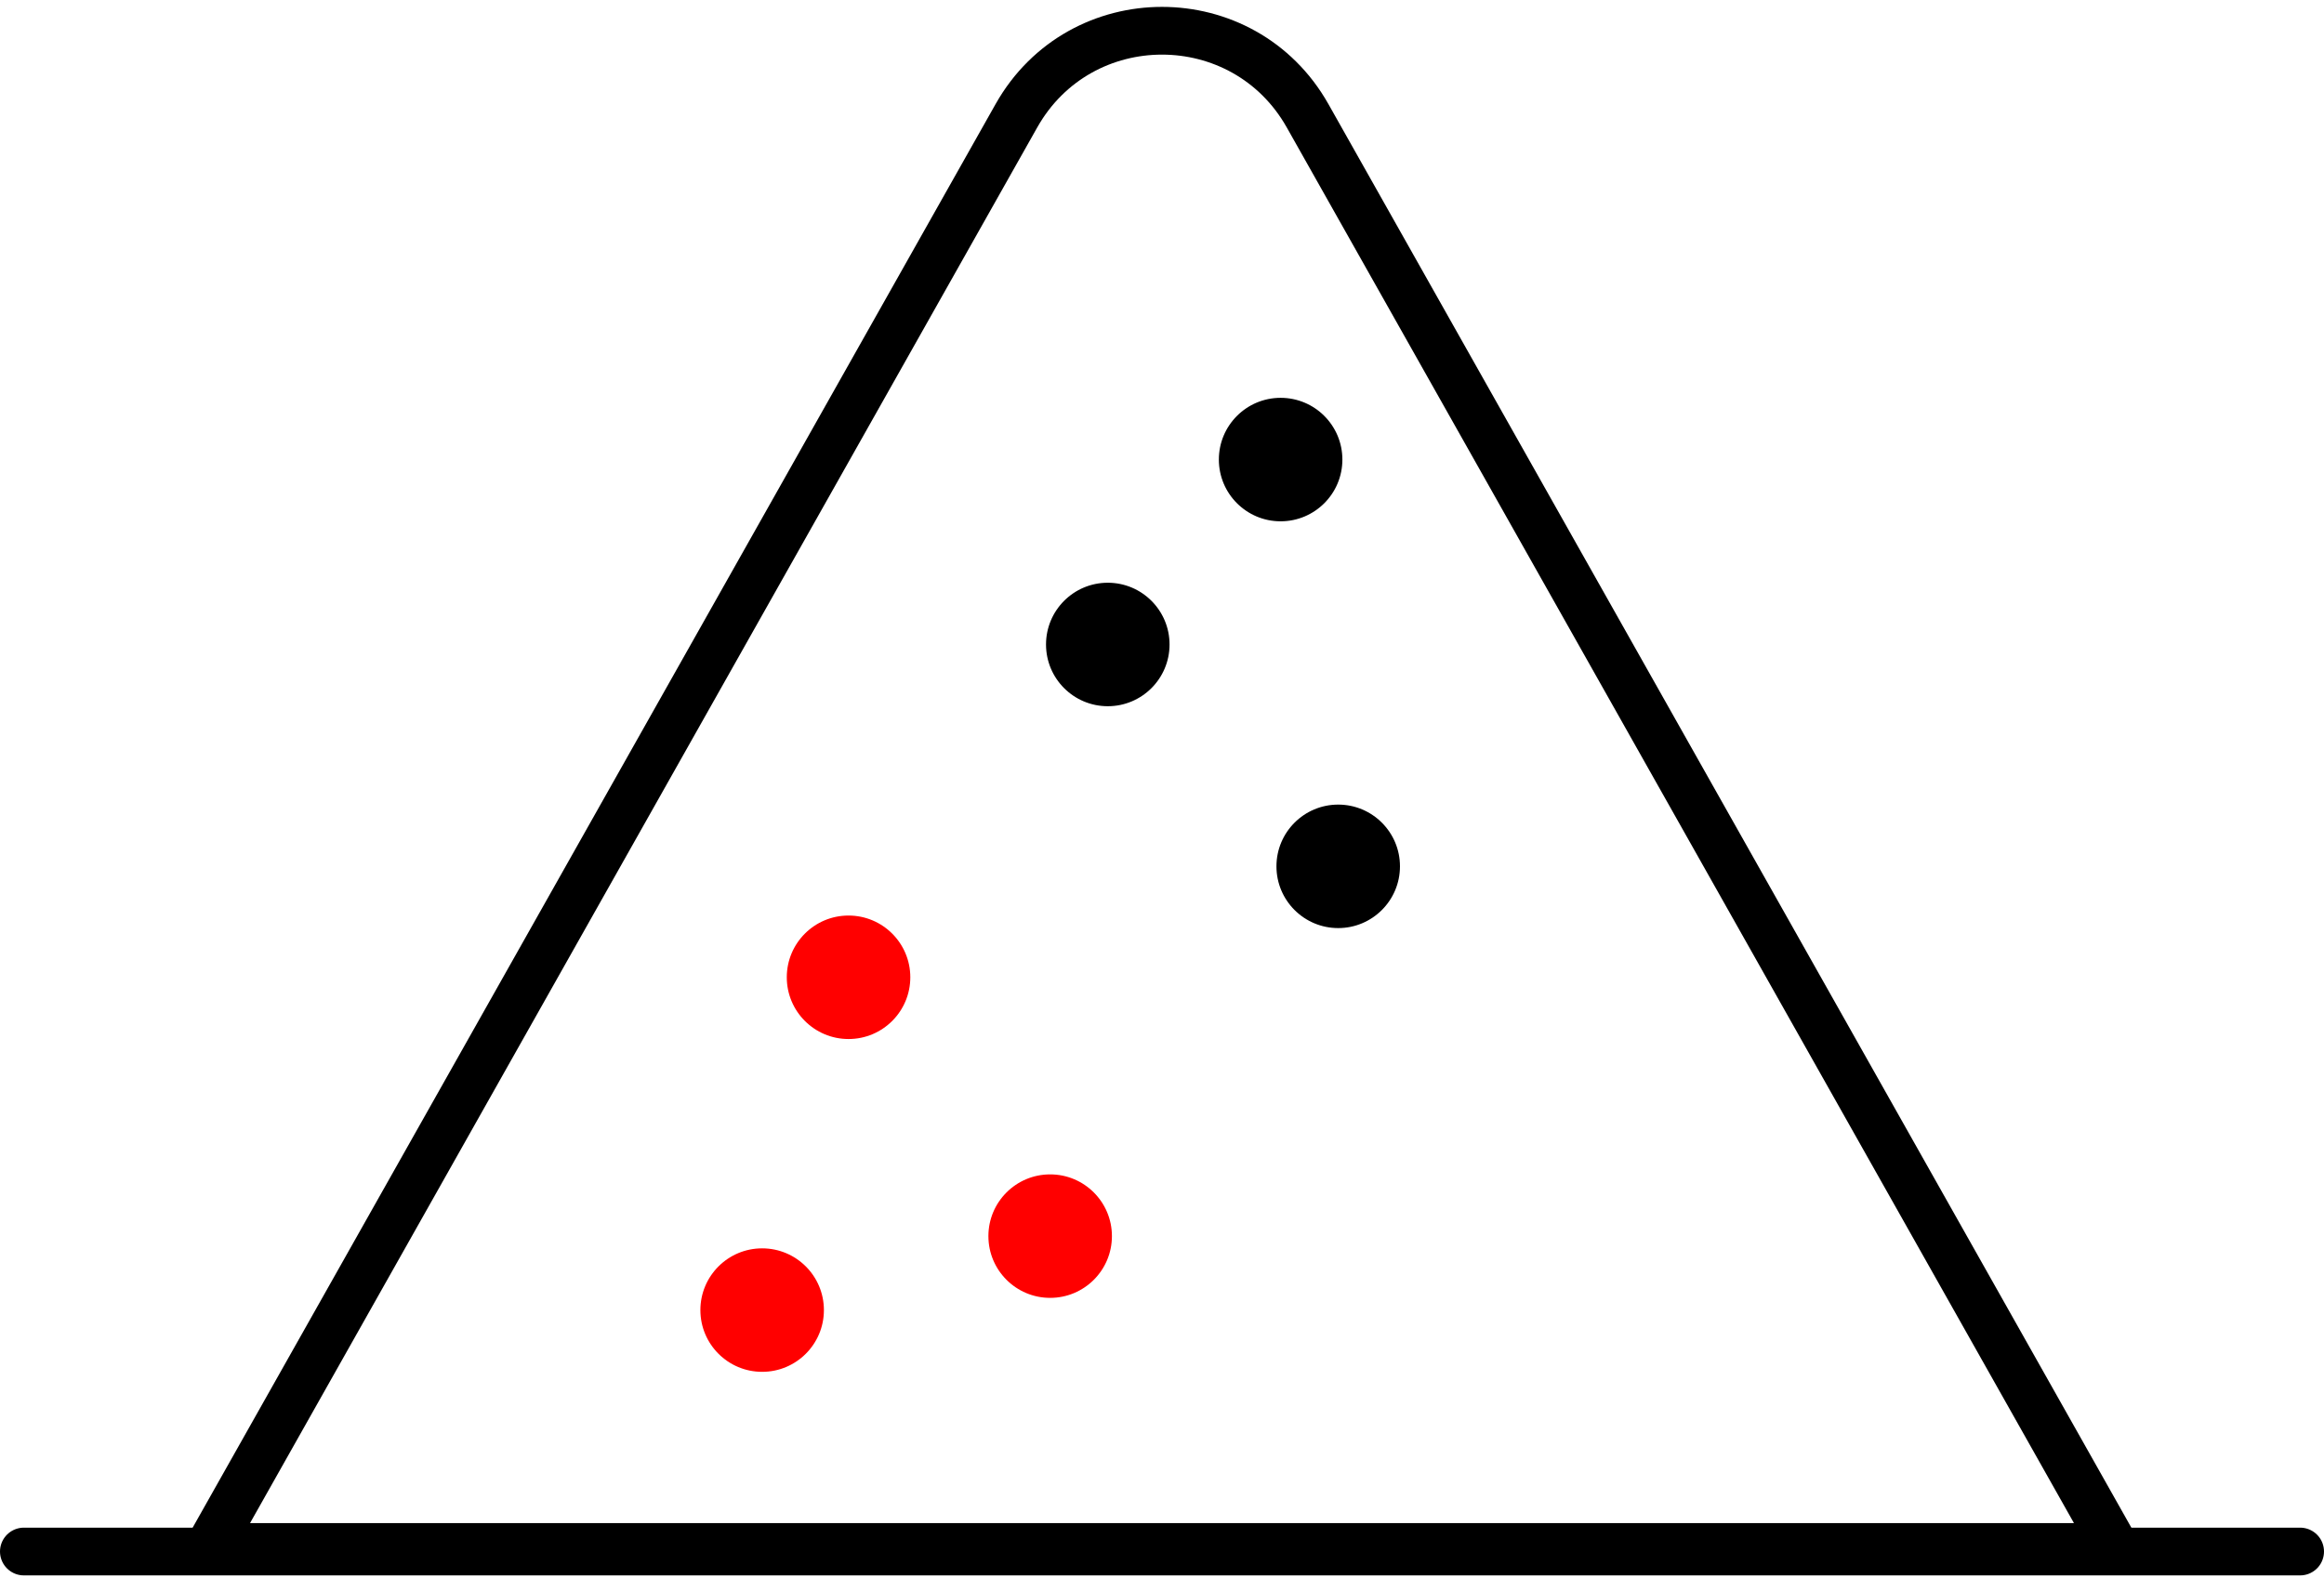 <svg width="73" height="50" viewBox="0 0 73 50" fill="none" xmlns="http://www.w3.org/2000/svg">
<g clip-path="url(#clip0_3175_138)">
<line x1="0.75" y1="48.75" x2="72.25" y2="48.75" stroke="black" stroke-width="1.5" stroke-linecap="round"/>
<path d="M31.927 3.637C33.936 0.076 39.064 0.076 41.073 3.637L66.43 48.607H6.57L31.927 3.637Z" stroke="black" stroke-width="1.5"/>
<circle cx="40.226" cy="14.44" r="1.94" fill="black"/>
<circle cx="34.797" cy="20.25" r="1.94" fill="black"/>
<circle cx="42.035" cy="27.221" r="1.94" fill="black"/>
<circle cx="26.654" cy="30.707" r="1.94" fill="#FF0000"/>
<circle cx="32.987" cy="38.84" r="1.94" fill="#FF0000"/>
<circle cx="23.94" cy="41.164" r="1.94" fill="#FF0000"/>
</g>
<defs>
<clipPath id="clip0_3175_138">
<rect width="73" height="50" fill="white"/>
</clipPath>
</defs>
</svg>
